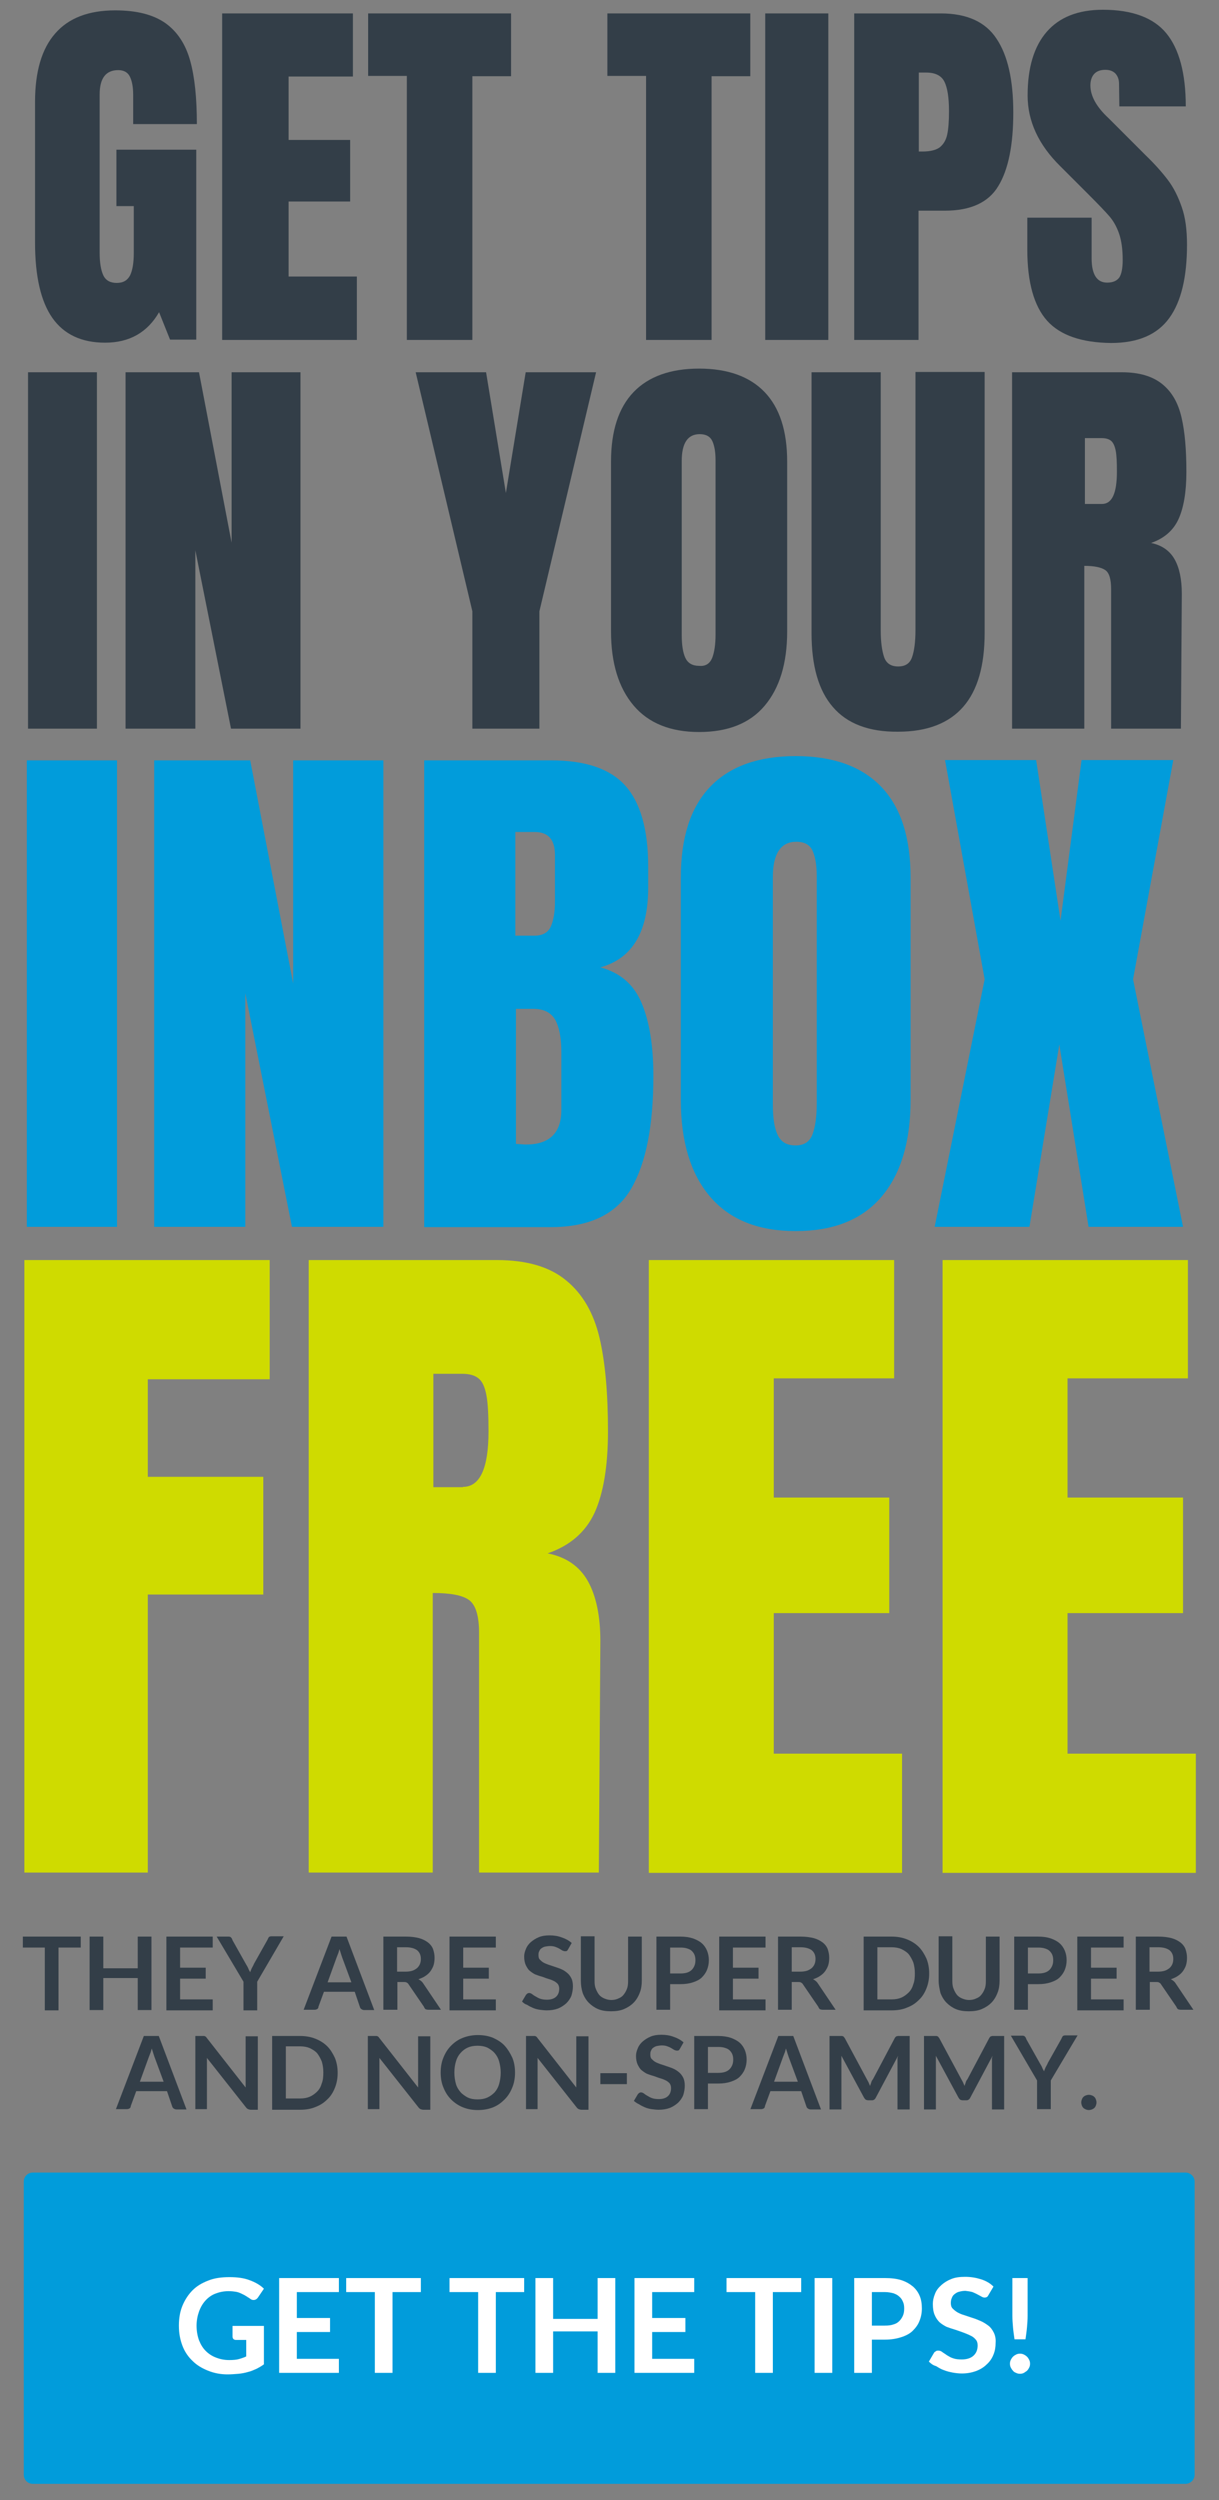 <?xml version="1.0" encoding="utf-8"?>
<!-- Generator: Adobe Illustrator 21.0.0, SVG Export Plug-In . SVG Version: 6.00 Build 0)  -->
<svg version="1.1" id="Layer_1" xmlns="http://www.w3.org/2000/svg" xmlns:xlink="http://www.w3.org/1999/xlink" x="0px" y="0px"
	 viewBox="0 0 400 820" style="enable-background:new 0 0 400 820;" xml:space="preserve">
<rect x="0" y="0" width="400" height="820" fill="#808080" stroke="none"/>
<style type="text/css">
	.st0{fill:#333E48;}
	.st1{fill:#019CDB;}
	.st2{fill:#FFFFFF;}
	.st3{fill:#CFDB00;}
</style>
<g>
	<path class="st0" d="M9.2,239V122.1h22.6V239H9.2z"/>
	<path class="st0" d="M41.2,239V122.1h24.1L76,178v-55.9h22.6V239H75.8l-11.7-58.5V239H41.2z"/>
	<path class="st0" d="M155,239v-38.5l-18.6-78.4h23.1l6.5,39.6l6.5-39.6h23.1L177,200.5V239H155z"/>
	<path class="st0" d="M207.9,231.4c-4.9-5.8-7.4-13.9-7.4-24.3v-55.7c0-10.1,2.5-17.7,7.4-22.8c4.9-5.1,12.1-7.7,21.5-7.7
		c9.4,0,16.6,2.6,21.5,7.7c4.9,5.1,7.4,12.7,7.4,22.8v55.7c0,10.5-2.5,18.6-7.4,24.4s-12.1,8.6-21.5,8.6
		C220,240.1,212.8,237.2,207.9,231.4z M233.7,215.8c0.7-1.8,1.1-4.4,1.1-7.6V151c0-2.5-0.3-4.6-1-6.2c-0.7-1.6-2.1-2.4-4.2-2.4
		c-3.9,0-5.9,2.9-5.9,8.8v57c0,3.4,0.4,5.9,1.2,7.6c0.8,1.7,2.3,2.6,4.5,2.6C231.5,218.6,232.9,217.7,233.7,215.8z"/>
	<path class="st0" d="M273.3,231.9c-4.7-5.4-7-13.5-7-24.2v-85.6h22.7v84.7c0,3.7,0.4,6.6,1.1,8.7c0.7,2.1,2.3,3.1,4.6,3.1
		c2.4,0,3.9-1,4.6-3.1c0.7-2,1.1-5,1.1-8.8v-84.7h22.7v85.6c0,10.7-2.3,18.8-7,24.2c-4.7,5.4-11.8,8.2-21.4,8.2
		C285.2,240.1,278,237.4,273.3,231.9z"/>
	<path class="st0" d="M332.2,122.1h35.9c5.7,0,10.1,1.3,13.3,3.9s5.2,6.2,6.3,10.9c1.1,4.7,1.6,10.6,1.6,17.9
		c0,6.6-0.9,11.8-2.6,15.5c-1.7,3.7-4.7,6.3-9,7.8c3.5,0.7,6.1,2.5,7.7,5.3c1.6,2.8,2.4,6.6,2.4,11.4l-0.3,44.2h-22.9v-45.7
		c0-3.3-0.6-5.4-1.9-6.3c-1.3-0.9-3.6-1.4-6.9-1.4V239h-23.7V122.1z M361.6,165.3c3.3,0,4.9-3.5,4.9-10.6c0-3.1-0.1-5.4-0.4-6.9
		c-0.3-1.5-0.8-2.6-1.5-3.2c-0.7-0.6-1.8-0.9-3.1-0.9H356v21.6H361.6z"/>
</g>
<g>
	<path class="st1" d="M8.8,402.4v-153h29.6v153H8.8z"/>
	<path class="st1" d="M50.6,402.4v-153h31.5l14.1,73.2v-73.2h29.6v153H95.8l-15.3-76.6v76.6H50.6z"/>
	<path class="st1" d="M139.3,249.4h41.5c11.2,0,19.3,2.7,24.3,8.2c5,5.5,7.6,14.4,7.6,26.7v6.8c0,14.6-5.2,23.3-15.7,26.2
		c6.4,1.7,10.9,5.5,13.5,11.6c2.6,6.1,3.9,14.1,3.9,24c0,16.3-2.4,28.6-7.3,37c-4.9,8.4-13.7,12.6-26.4,12.6h-41.5V249.4z
		 M175.4,306.9c2.6,0,4.4-1,5.3-2.9c0.9-2,1.4-4.7,1.4-8.3v-15.3c0-5-2.2-7.5-6.6-7.5h-6.4v34H175.4z M184.2,364.1V345
		c0-4.6-0.7-8.1-2-10.5c-1.4-2.4-3.8-3.6-7.2-3.6h-5.7v44.3l3,0.2C180.2,375.5,184.2,371.7,184.2,364.1z"/>
	<path class="st1" d="M233,392.5c-6.4-7.5-9.6-18.1-9.6-31.8v-72.8c0-13.2,3.2-23.1,9.6-29.8c6.4-6.7,15.8-10.1,28.1-10.1
		c12.3,0,21.7,3.4,28.1,10.1c6.4,6.7,9.6,16.6,9.6,29.8v72.8c0,13.8-3.2,24.4-9.6,31.9c-6.4,7.5-15.8,11.2-28.1,11.2
		C248.7,403.8,239.4,400,233,392.5z M266.6,372.1c0.9-2.4,1.4-5.7,1.4-10v-74.8c0-3.3-0.4-6-1.3-8.1c-0.9-2.1-2.7-3.1-5.4-3.1
		c-5.1,0-7.7,3.9-7.7,11.6v74.6c0,4.4,0.5,7.7,1.6,10c1.1,2.3,3,3.4,5.9,3.4C263.8,375.7,265.7,374.5,266.6,372.1z"/>
	<path class="st1" d="M306.7,402.4l16.4-81.2l-13-71.9H340l8,52.7l6.9-52.7H385l-13.2,71.9l16.4,81.2h-31l-9.6-59.8l-9.8,59.8H306.7
		z"/>
</g>
<g>
	<path class="st1" d="M392,811.7c0,1.7-1.4,3-3,3H10.8c-1.7,0-3-1.3-3-3v-96.1c0-1.7,1.3-3,3-3H389c1.6,0,3,1.3,3,3V811.7z"/>
</g>
<g>
	<path class="st2" d="M58.7,762.8c0-2.5,0.4-4.7,1.2-6.6c0.8-1.9,1.9-3.6,3.3-5c1.4-1.4,3.1-2.4,5.2-3.2c2-0.8,4.3-1.1,6.9-1.1
		c2.6,0,4.8,0.3,6.6,1c1.9,0.7,3.5,1.6,4.7,2.8l-1.9,2.8c-0.4,0.6-0.9,0.9-1.5,0.9c-0.4,0-0.7-0.1-1.1-0.4c-0.3-0.2-0.5-0.4-0.8-0.5
		c-0.2-0.2-0.4-0.3-0.6-0.4c-0.4-0.3-0.9-0.5-1.5-0.8c-0.6-0.3-1.2-0.5-1.8-0.6c-0.6-0.1-1.4-0.2-2.4-0.2c-1.6,0-3,0.3-4.3,0.8
		s-2.4,1.3-3.3,2.3s-1.6,2.2-2.1,3.6c-0.5,1.4-0.8,3-0.8,4.6c0,1.8,0.3,3.4,0.8,4.8c0.6,1.5,1.3,2.6,2.2,3.5c1,1,2.1,1.7,3.4,2.2
		c1.3,0.5,2.7,0.8,4.3,0.8c1.3,0,2.4-0.1,3.1-0.3c1.1-0.3,1.9-0.6,2.5-0.9v-5.4h-3.4c-0.3,0-0.6-0.1-0.8-0.3
		c-0.2-0.2-0.3-0.5-0.3-0.8v-3.5h10.3v12.6c-0.8,0.6-1.7,1.1-2.5,1.5c-0.9,0.4-1.8,0.8-2.7,1c-1,0.3-2.1,0.5-3.1,0.6
		c-1.2,0.1-2.5,0.2-3.6,0.2c-2.3,0-4.4-0.4-6.4-1.2c-2-0.8-3.7-1.8-5.1-3.2c-1.5-1.4-2.6-3.1-3.3-4.9
		C59.1,767.4,58.7,765.3,58.7,762.8z"/>
	<path class="st2" d="M91.6,778.3v-31.1h19.6v4.6H97.4v8.5h10.9v4.6H97.4v8.8h13.8v4.6H91.6z"/>
	<path class="st2" d="M113.6,751.8v-4.6h24.5v4.6h-9.3v26.5H123v-26.5H113.6z"/>
	<path class="st2" d="M147.5,751.8v-4.6H172v4.6h-9.3v26.5h-5.8v-26.5H147.5z"/>
	<path class="st2" d="M175.7,778.3v-31.1h5.8v13.4h14.6v-13.4h5.8v31.1h-5.8v-13.6h-14.6v13.6H175.7z"/>
	<path class="st2" d="M208.2,778.3v-31.1h19.6v4.6H214v8.5h10.9v4.6H214v8.8h13.8v4.6H208.2z"/>
	<path class="st2" d="M238.4,751.8v-4.6h24.5v4.6h-9.3v26.5h-5.8v-26.5H238.4z"/>
	<path class="st2" d="M267.3,778.3v-31.1h5.8v31.1H267.3z"/>
	<path class="st2" d="M280.3,778.3v-31.1h10.1c2,0,3.8,0.2,5.4,0.7c1.5,0.5,2.7,1.2,3.8,2.1c1,0.9,1.7,1.9,2.2,3.1
		c0.5,1.2,0.7,2.6,0.7,4.1c0,1.5-0.3,2.9-0.8,4.1c-0.5,1.3-1.3,2.3-2.2,3.2c-0.9,0.9-2.2,1.6-3.8,2.1c-1.5,0.5-3.3,0.8-5.3,0.8h-4.3
		v10.9H280.3z M286.1,762.8h4.3c1.1,0,2-0.1,2.8-0.4c0.8-0.2,1.4-0.6,1.9-1.1c0.5-0.5,0.9-1.1,1.2-1.8c0.3-0.7,0.4-1.5,0.4-2.3
		c0-0.8-0.1-1.6-0.4-2.2c-0.3-0.7-0.6-1.2-1.2-1.7c-0.5-0.5-1.1-0.8-1.9-1.1c-0.8-0.2-1.7-0.4-2.8-0.4h-4.3V762.8z"/>
	<path class="st2" d="M304.8,774.6l1.7-2.9c0.1-0.2,0.3-0.3,0.6-0.5c0.2-0.2,0.5-0.2,0.8-0.2c0.4,0,0.8,0.1,1.2,0.4
		c0.5,0.4,1.1,0.7,1.6,1.1c0.7,0.4,1.3,0.8,2,1c0.8,0.3,1.7,0.4,2.9,0.4c1.6,0,2.9-0.4,3.8-1.2c0.9-0.8,1.4-1.9,1.4-3.4
		c0-0.8-0.2-1.5-0.7-2c-0.5-0.6-1.1-1-1.8-1.3c-0.8-0.4-1.6-0.7-2.4-1c-0.8-0.3-1.7-0.6-2.6-0.9c-1-0.3-1.9-0.6-2.7-0.9
		c-0.8-0.4-1.6-0.9-2.3-1.5c-0.6-0.6-1.2-1.4-1.6-2.4c-0.4-0.9-0.6-2.1-0.6-3.6c0-1,0.2-2.1,0.7-3.3c0.4-1.1,1.1-2,2.1-2.9
		c0.9-0.8,2-1.5,3.3-2c1.2-0.5,2.7-0.7,4.5-0.7c1.9,0,3.6,0.3,5.2,0.8c1.6,0.5,3,1.3,4.1,2.4l-1.6,2.7c-0.2,0.4-0.4,0.6-0.5,0.7
		c-0.2,0.1-0.5,0.2-0.8,0.2c-0.3,0-0.7-0.1-1-0.3c-0.2-0.1-0.7-0.4-1.3-0.7c-0.7-0.4-1.3-0.6-1.7-0.8c-0.7-0.2-1.5-0.3-2.3-0.4
		c-0.7,0-1.4,0.1-2.1,0.3c-0.5,0.1-1,0.4-1.5,0.8c-0.4,0.3-0.7,0.7-0.9,1.3c-0.2,0.4-0.3,1-0.3,1.6c0,0.8,0.2,1.4,0.6,1.8
		c0.5,0.5,1,0.9,1.5,1.2c0.7,0.4,1.4,0.7,2.1,0.9l2.7,0.9c1,0.3,2,0.7,2.9,1.1c0.9,0.4,1.7,0.9,2.5,1.5c0.7,0.5,1.3,1.3,1.8,2.3
		c0.4,0.8,0.7,1.9,0.6,3.3c0,1.4-0.2,2.7-0.7,3.9c-0.5,1.3-1.3,2.4-2.2,3.2c-1,1-2.2,1.7-3.5,2.2c-1.4,0.5-2.9,0.8-4.7,0.8
		c-0.9,0-1.9-0.1-3-0.3c-1-0.2-1.9-0.4-2.9-0.8c-0.9-0.3-1.7-0.8-2.5-1.3C306.1,775.8,305.4,775.2,304.8,774.6z"/>
	<path class="st2" d="M331.4,775.3c0-0.5,0.1-0.9,0.3-1.3c0.2-0.4,0.4-0.7,0.7-1s0.6-0.5,1-0.7c0.4-0.2,0.8-0.3,1.3-0.3
		c0.5,0,0.9,0.1,1.3,0.3c0.4,0.2,0.7,0.4,1,0.7c0.3,0.3,0.5,0.6,0.7,1c0.2,0.4,0.3,0.8,0.3,1.3c0,0.5-0.1,0.9-0.3,1.3
		c-0.2,0.4-0.4,0.7-0.7,1c-0.2,0.2-0.6,0.4-1,0.7c-0.4,0.2-0.8,0.3-1.3,0.3c-0.5,0-0.9-0.1-1.3-0.3c-0.5-0.2-0.8-0.4-1-0.7
		c-0.3-0.3-0.5-0.6-0.7-1C331.5,776.2,331.4,775.8,331.4,775.3z M332.2,759.5v-12.3h5v12.3c0,1.4-0.1,2.7-0.2,3.8
		c-0.1,1.2-0.3,2.6-0.5,4h-3.6c-0.2-1.4-0.4-2.8-0.5-4C332.3,762.2,332.2,760.9,332.2,759.5z"/>
</g>
<g>
	<path class="st0" d="M17.2,104.3c-3.8-5.4-5.7-13.7-5.7-24.7V33.4c0-9.9,2.2-17.4,6.6-22.4c4.4-5.1,11-7.6,19.7-7.6
		c7.1,0,12.5,1.4,16.5,4.2c3.9,2.8,6.6,6.9,8.1,12.3c1.5,5.4,2.2,12.3,2.2,20.8H43.7v-9.6c0-2.6-0.4-4.6-1.1-6
		c-0.7-1.4-2-2.1-3.8-2.1c-4.1,0-6.1,2.7-6.1,8v51.9c0,3.2,0.4,5.7,1.2,7.4c0.8,1.7,2.3,2.5,4.4,2.5c2.1,0,3.5-0.8,4.4-2.5
		c0.8-1.7,1.2-4.1,1.2-7.4V67.6h-5.7V49.1h26.2v62.3h-8.6l-3.6-9c-3.8,6.6-9.7,10-17.7,10C26.8,112.4,21,109.7,17.2,104.3z"/>
	<path class="st0" d="M72.9,111.4V4.4h42.9v20.7H94.7v20.8h20.2v20.2H94.7v24.6h22.4v20.8H72.9z"/>
	<path class="st0" d="M133.5,111.4V24.9h-12.7V4.4h46.9v20.6h-12.7v86.5H133.5z"/>
	<path class="st0" d="M212,111.4V24.9h-12.7V4.4h46.9v20.6h-12.7v86.5H212z"/>
	<path class="st0" d="M251.1,111.4V4.4h20.7v107.1H251.1z"/>
	<path class="st0" d="M280.4,4.4h28.3c8.6,0,14.7,2.8,18.3,8.3c3.7,5.5,5.5,13.6,5.5,24.2c0,10.6-1.6,18.7-4.9,24.1
		c-3.2,5.4-9.1,8.1-17.5,8.1h-8.7v42.4h-21.1V4.4z M302.7,49.7c2.6,0,4.5-0.5,5.7-1.4c1.2-1,2-2.3,2.4-4.1c0.4-1.8,0.6-4.3,0.6-7.7
		c0-4.5-0.5-7.7-1.5-9.7s-3-3-6-3h-2.4v25.9H302.7z"/>
	<path class="st0" d="M343.6,105.2c-4.3-4.8-6.5-12.6-6.5-23.3V71.4h21.1v13.3c0,5.3,1.7,8,5.1,8c1.9,0,3.2-0.6,4-1.7
		c0.7-1.1,1.1-3,1.1-5.7c0-3.5-0.4-6.4-1.2-8.7c-0.8-2.3-1.9-4.2-3.2-5.7c-1.3-1.5-3.6-3.9-6.9-7.2l-9.2-9.2
		c-7.1-7-10.7-14.7-10.7-23.2c0-9.1,2.1-16.1,6.3-20.9c4.2-4.8,10.3-7.2,18.4-7.2c9.6,0,16.6,2.6,20.8,7.7c4.2,5.1,6.4,13.1,6.4,24
		h-21.8l-0.1-7.4c0-1.4-0.4-2.5-1.2-3.4c-0.8-0.8-1.9-1.2-3.3-1.2c-1.7,0-2.9,0.5-3.7,1.4c-0.8,0.9-1.2,2.2-1.2,3.7
		c0,3.5,2,7.1,6,10.8L376,51c2.9,2.8,5.3,5.5,7.2,8c1.9,2.5,3.4,5.5,4.6,9c1.2,3.4,1.7,7.5,1.7,12.3c0,10.6-1.9,18.6-5.8,24
		c-3.9,5.4-10.2,8.2-19.1,8.2C355,112.4,347.9,110,343.6,105.2z"/>
</g>
<g>
	<path class="st0" d="M7.5,638.8v-3.6h19v3.6h-7.3v20.6h-4.5v-20.6H7.5z"/>
	<path class="st0" d="M29.4,659.3v-24.1h4.5v10.4h11.3v-10.4h4.5v24.1h-4.5v-10.5H33.9v10.5H29.4z"/>
	<path class="st0" d="M54.6,659.3v-24.1h15.2v3.6H59.1v6.6h8.4v3.6h-8.4v6.8h10.7v3.6H54.6z"/>
	<path class="st0" d="M71.1,635.2H75c0.4,0,0.7,0.1,0.9,0.4c0.2,0.2,0.3,0.5,0.4,0.8l4.5,8c0.1,0.2,0.4,0.6,0.7,1.3
		c0,0.1,0.2,0.5,0.6,1.2c0.1-0.4,0.3-0.8,0.5-1.3c0.5-0.9,0.7-1.3,0.7-1.4l4.5-8c0.1-0.3,0.3-0.6,0.4-0.8c0.2-0.2,0.5-0.3,0.9-0.3h4
		L84.4,650v9.4h-4.5V650L71.1,635.2z"/>
	<path class="st0" d="M99.6,659.3l9.2-24.1h4.9l9.1,24.1h-3.3c-0.3,0-0.6-0.1-0.9-0.3c-0.3-0.2-0.4-0.4-0.5-0.7l-1.7-5h-10.1
		l-1.8,4.9c0,0.3-0.1,0.5-0.3,0.7c-0.3,0.2-0.6,0.3-1,0.3H99.6z M107.5,650.2h7.8l-3-8.1l-0.4-1.2c0-0.1-0.2-0.6-0.5-1.6
		c0,0.1-0.1,0.3-0.2,0.7s-0.2,0.7-0.3,0.9c0,0-0.2,0.5-0.5,1.3L107.5,650.2z"/>
	<path class="st0" d="M125.8,659.3v-24.1h7.4c1.7,0,3.1,0.2,4.3,0.5c1.1,0.3,2.1,0.8,2.9,1.4c0.8,0.6,1.4,1.4,1.7,2.2
		c0.3,0.9,0.5,1.8,0.5,2.8c0,0.9-0.1,1.7-0.3,2.4c-0.2,0.7-0.6,1.4-1,2c-0.5,0.7-1.1,1.2-1.7,1.6c-0.7,0.5-1.5,0.8-2.3,1.1
		c0.6,0.3,1.1,0.7,1.4,1.1l6,8.9h-4.1c-0.4,0-0.8-0.1-1-0.2c-0.2-0.2-0.4-0.5-0.5-0.8l-5.2-7.6c-0.2-0.2-0.4-0.3-0.6-0.4
		s-0.5-0.1-1-0.1h-1.9v9.1H125.8z M130.3,646.7h2.8c0.8,0,1.6-0.1,2.2-0.3c0.6-0.2,1.1-0.5,1.6-0.9c0.4-0.4,0.7-0.8,0.9-1.3
		c0.2-0.5,0.3-1,0.3-1.7c0-1.2-0.4-2.1-1.2-2.8c-0.8-0.6-2-1-3.7-1h-2.9V646.7z"/>
	<path class="st0" d="M147.5,659.3v-24.1h15.2v3.6H152v6.6h8.4v3.6H152v6.8h10.7v3.6H147.5z"/>
	<path class="st0" d="M171.3,656.5l1.3-2.2c0.1-0.1,0.3-0.3,0.4-0.4c0.2-0.1,0.4-0.2,0.6-0.2c0.3,0,0.6,0.1,0.9,0.3
		c0.4,0.3,0.8,0.6,1.2,0.8c0.5,0.3,1,0.6,1.6,0.8c0.6,0.2,1.3,0.3,2.2,0.3c1.2,0,2.2-0.3,2.9-0.9c0.7-0.6,1.1-1.5,1.1-2.7
		c0-0.7-0.2-1.2-0.5-1.6c-0.4-0.4-0.9-0.8-1.4-1c-0.6-0.3-1.2-0.5-1.9-0.7c-0.7-0.2-1.3-0.5-2-0.7c-0.8-0.2-1.5-0.5-2.1-0.7
		c-0.6-0.3-1.2-0.7-1.8-1.2c-0.5-0.4-0.9-1.1-1.3-1.9c-0.3-0.7-0.5-1.6-0.5-2.8c0-0.8,0.2-1.6,0.6-2.5c0.3-0.8,0.9-1.6,1.6-2.2
		s1.6-1.2,2.6-1.6c0.9-0.4,2.1-0.6,3.5-0.6c1.5,0,2.8,0.2,4.1,0.7c1.2,0.4,2.3,1,3.2,1.8l-1.2,2.1c-0.2,0.3-0.3,0.5-0.4,0.5
		c-0.2,0.1-0.4,0.1-0.6,0.1c-0.3,0-0.5-0.1-0.8-0.2c-0.2-0.1-0.5-0.3-1-0.6c-0.5-0.3-1-0.5-1.3-0.6c-0.5-0.2-1.1-0.3-1.8-0.3
		c-0.6,0-1.1,0.1-1.7,0.2c-0.4,0.1-0.8,0.3-1.2,0.6c-0.3,0.2-0.5,0.5-0.7,1c-0.2,0.3-0.2,0.8-0.2,1.2c0,0.6,0.1,1.1,0.4,1.4
		c0.4,0.4,0.7,0.7,1.2,1c0.5,0.3,1.1,0.5,1.6,0.7l2.1,0.7c0.8,0.3,1.6,0.5,2.2,0.8c0.7,0.3,1.3,0.7,1.9,1.2c0.5,0.4,1,1,1.4,1.8
		c0.3,0.6,0.5,1.5,0.5,2.6c0,1.1-0.2,2.1-0.5,3.1c-0.4,1-1,1.8-1.7,2.5c-0.8,0.7-1.7,1.3-2.7,1.7c-1.1,0.4-2.3,0.6-3.7,0.6
		c-0.7,0-1.5-0.1-2.3-0.2c-0.7-0.1-1.5-0.3-2.2-0.6c-0.7-0.3-1.3-0.6-1.9-1C172.3,657.4,171.8,657,171.3,656.5z"/>
	<path class="st0" d="M190.6,649.6v-14.5h4.5v14.7c0,1,0.1,1.8,0.4,2.5c0.3,0.8,0.7,1.5,1.1,2c0.4,0.5,1,0.9,1.7,1.2
		c0.7,0.3,1.5,0.5,2.3,0.5c0.9,0,1.7-0.2,2.3-0.5c0.8-0.3,1.3-0.7,1.7-1.2c0.4-0.5,0.8-1.1,1.1-1.9c0.3-0.7,0.4-1.6,0.4-2.5v-14.7
		h4.5v14.5c0,1.4-0.2,2.8-0.7,4c-0.5,1.3-1.2,2.4-2,3.2c-0.9,0.9-2,1.6-3.2,2.1c-1.2,0.5-2.6,0.7-4.2,0.7s-3-0.2-4.2-0.7
		c-1.2-0.5-2.2-1.2-3.1-2.1c-0.8-0.8-1.5-1.9-2-3.2C190.8,652.4,190.6,651.1,190.6,649.6z"/>
	<path class="st0" d="M215.4,659.3v-24.1h7.8c1.6,0,3,0.2,4.2,0.6c1.1,0.4,2.1,0.9,2.9,1.6c0.8,0.7,1.3,1.5,1.7,2.4
		c0.4,1,0.6,2,0.6,3.1c0,1.2-0.2,2.2-0.6,3.2c-0.4,1-1,1.8-1.7,2.5c-0.7,0.7-1.7,1.2-2.9,1.6c-1.2,0.4-2.5,0.6-4.1,0.6h-3.4v8.4
		H215.4z M219.9,647.3h3.4c0.8,0,1.6-0.1,2.2-0.3c0.6-0.2,1.1-0.5,1.5-0.9c0.4-0.4,0.7-0.9,0.9-1.4c0.2-0.5,0.3-1.1,0.3-1.8
		c0-0.6-0.1-1.2-0.3-1.7c-0.2-0.5-0.5-0.9-0.9-1.3c-0.4-0.4-0.9-0.6-1.5-0.8c-0.6-0.2-1.3-0.3-2.2-0.3h-3.4V647.3z"/>
	<path class="st0" d="M236,659.3v-24.1h15.2v3.6h-10.7v6.6h8.4v3.6h-8.4v6.8h10.7v3.6H236z"/>
	<path class="st0" d="M255.3,659.3v-24.1h7.4c1.7,0,3.1,0.2,4.3,0.5c1.1,0.3,2.1,0.8,2.9,1.4c0.8,0.6,1.4,1.4,1.7,2.2
		c0.3,0.9,0.5,1.8,0.5,2.8c0,0.9-0.1,1.7-0.3,2.4c-0.2,0.7-0.6,1.4-1,2c-0.5,0.7-1.1,1.2-1.7,1.6c-0.7,0.5-1.5,0.8-2.3,1.1
		c0.6,0.3,1.1,0.7,1.4,1.1l6,8.9H270c-0.4,0-0.8-0.1-1-0.2c-0.2-0.2-0.4-0.5-0.5-0.8l-5.2-7.6c-0.2-0.2-0.4-0.3-0.6-0.4
		s-0.5-0.1-1-0.1h-1.9v9.1H255.3z M259.8,646.7h2.8c0.8,0,1.6-0.1,2.2-0.3c0.6-0.2,1.1-0.5,1.6-0.9c0.4-0.4,0.7-0.8,0.9-1.3
		c0.2-0.5,0.3-1,0.3-1.7c0-1.2-0.4-2.1-1.2-2.8c-0.8-0.6-2-1-3.7-1h-2.9V646.7z"/>
	<path class="st0" d="M283.4,659.3v-24.1h9.2c1.8,0,3.5,0.3,5,0.9c1.5,0.6,2.8,1.4,3.9,2.5c1,1,1.8,2.3,2.5,3.8
		c0.6,1.5,0.9,3.1,0.9,4.9s-0.3,3.4-0.9,4.9c-0.6,1.5-1.4,2.8-2.5,3.8c-1.1,1.1-2.3,1.9-3.9,2.5c-1.4,0.6-3.1,0.9-5,0.9H283.4z
		 M287.9,655.8h4.7c1.2,0,2.3-0.2,3.2-0.6c0.9-0.4,1.7-1,2.4-1.7c0.7-0.7,1.2-1.6,1.5-2.7c0.4-1,0.5-2.2,0.5-3.6
		c0-1.3-0.2-2.5-0.5-3.5c-0.4-1-0.9-1.9-1.5-2.7c-0.6-0.7-1.4-1.2-2.4-1.7c-0.9-0.4-2-0.6-3.2-0.6h-4.7V655.8z"/>
	<path class="st0" d="M308,649.6v-14.5h4.5v14.7c0,1,0.1,1.8,0.4,2.5c0.3,0.8,0.7,1.5,1.1,2c0.4,0.5,1,0.9,1.7,1.2
		c0.7,0.3,1.5,0.5,2.3,0.5c0.9,0,1.7-0.2,2.3-0.5c0.8-0.3,1.3-0.7,1.7-1.2c0.4-0.5,0.8-1.1,1.1-1.9c0.3-0.7,0.4-1.6,0.4-2.5v-14.7
		h4.5v14.5c0,1.4-0.2,2.8-0.7,4c-0.5,1.3-1.2,2.4-2,3.2c-0.9,0.9-2,1.6-3.2,2.1c-1.2,0.5-2.6,0.7-4.2,0.7s-3-0.2-4.2-0.7
		c-1.2-0.5-2.2-1.2-3.1-2.1c-0.8-0.8-1.5-1.9-2-3.2C308.3,652.4,308,651.1,308,649.6z"/>
	<path class="st0" d="M332.8,659.3v-24.1h7.8c1.6,0,3,0.2,4.2,0.6c1.1,0.4,2.1,0.9,2.9,1.6c0.8,0.7,1.3,1.5,1.7,2.4
		c0.4,1,0.6,2,0.6,3.1c0,1.2-0.2,2.2-0.6,3.2c-0.4,1-1,1.8-1.7,2.5c-0.7,0.7-1.7,1.2-2.9,1.6c-1.2,0.4-2.5,0.6-4.1,0.6h-3.4v8.4
		H332.8z M337.3,647.3h3.4c0.8,0,1.6-0.1,2.2-0.3c0.6-0.2,1.1-0.5,1.5-0.9c0.4-0.4,0.7-0.9,0.9-1.4c0.2-0.5,0.3-1.1,0.3-1.8
		c0-0.6-0.1-1.2-0.3-1.7c-0.2-0.5-0.5-0.9-0.9-1.3c-0.4-0.4-0.9-0.6-1.5-0.8c-0.6-0.2-1.3-0.3-2.2-0.3h-3.4V647.3z"/>
	<path class="st0" d="M353.5,659.3v-24.1h15.2v3.6H358v6.6h8.4v3.6H358v6.8h10.7v3.6H353.5z"/>
	<path class="st0" d="M372.7,659.3v-24.1h7.4c1.7,0,3.1,0.2,4.3,0.5c1.1,0.3,2.1,0.8,2.9,1.4c0.8,0.6,1.4,1.4,1.7,2.2
		c0.3,0.9,0.5,1.8,0.5,2.8c0,0.9-0.1,1.7-0.3,2.4c-0.2,0.7-0.6,1.4-1,2c-0.5,0.7-1.1,1.2-1.7,1.6c-0.7,0.5-1.5,0.8-2.3,1.1
		c0.6,0.3,1.1,0.7,1.4,1.1l6,8.9h-4.1c-0.4,0-0.8-0.1-1-0.2c-0.2-0.2-0.4-0.5-0.5-0.8l-5.2-7.6c-0.2-0.2-0.4-0.3-0.6-0.4
		s-0.5-0.1-1-0.1h-1.9v9.1H372.7z M377.2,646.7h2.8c0.8,0,1.6-0.1,2.2-0.3c0.6-0.2,1.1-0.5,1.6-0.9c0.4-0.4,0.7-0.8,0.9-1.3
		c0.2-0.5,0.3-1,0.3-1.7c0-1.2-0.4-2.1-1.2-2.8c-0.8-0.6-2-1-3.7-1h-2.9V646.7z"/>
	<path class="st0" d="M38,691.9l9.2-24.1h4.9l9.1,24.1h-3.3c-0.3,0-0.6-0.1-0.9-0.3c-0.3-0.2-0.4-0.4-0.5-0.7l-1.7-5H44.7l-1.8,4.9
		c0,0.3-0.1,0.5-0.3,0.7c-0.3,0.2-0.6,0.3-1,0.3H38z M45.9,682.8h7.8l-3-8.1l-0.4-1.2c0-0.1-0.2-0.6-0.5-1.6c0,0.1-0.1,0.3-0.2,0.7
		s-0.2,0.7-0.3,0.9c0,0-0.2,0.5-0.5,1.3L45.9,682.8z"/>
	<path class="st0" d="M64.1,691.9v-24.1h2.4c0.1,0,0.1,0,0.2,0c0.1,0,0.2,0,0.2,0c0.1,0,0.2,0,0.4,0.1l0.3,0.2
		c0.1,0.1,0.2,0.3,0.3,0.4l12.7,16.2c0,0,0-0.2,0-0.5c0-0.3,0-0.5,0-0.6s0-0.3,0-0.5c0-0.2,0-0.4,0-0.5v-14.7h4v24.1h-2.3
		c-0.3,0-0.6-0.1-0.9-0.2c-0.2-0.1-0.5-0.3-0.7-0.6L67.9,675c0,0,0,0.2,0,0.4c0,0.3,0,0.4,0,0.6c0,0.1,0,0.3,0,0.5
		c0,0.2,0,0.4,0,0.5v14.8H64.1z"/>
	<path class="st0" d="M89.3,691.9v-24.1h9.2c1.8,0,3.5,0.3,5,0.9c1.5,0.6,2.8,1.4,3.9,2.5c1,1,1.8,2.3,2.5,3.8
		c0.6,1.5,0.9,3.1,0.9,4.9s-0.3,3.4-0.9,4.9c-0.6,1.5-1.4,2.8-2.5,3.8c-1.1,1.1-2.3,1.9-3.9,2.5c-1.4,0.6-3.1,0.9-5,0.9H89.3z
		 M93.8,688.3h4.7c1.2,0,2.3-0.2,3.2-0.6c0.9-0.4,1.7-1,2.4-1.7c0.7-0.7,1.2-1.6,1.5-2.7c0.4-1,0.5-2.2,0.5-3.6
		c0-1.3-0.2-2.5-0.5-3.5c-0.4-1-0.9-1.9-1.5-2.7c-0.6-0.7-1.4-1.2-2.4-1.7c-0.9-0.4-2-0.6-3.2-0.6h-4.7V688.3z"/>
	<path class="st0" d="M120.7,691.9v-24.1h2.4c0.1,0,0.1,0,0.2,0c0.1,0,0.2,0,0.2,0c0.1,0,0.2,0,0.4,0.1l0.3,0.2
		c0.1,0.1,0.2,0.3,0.3,0.4l12.7,16.2c0,0,0-0.2,0-0.5c0-0.3,0-0.5,0-0.6s0-0.3,0-0.5c0-0.2,0-0.4,0-0.5v-14.7h4v24.1h-2.3
		c-0.3,0-0.6-0.1-0.9-0.2c-0.2-0.1-0.5-0.3-0.7-0.6L124.5,675c0,0,0,0.2,0,0.4c0,0.3,0,0.4,0,0.6c0,0.1,0,0.3,0,0.5
		c0,0.2,0,0.4,0,0.5v14.8H120.7z"/>
	<path class="st0" d="M144.6,679.8c0-1.8,0.3-3.5,0.9-4.9c0.6-1.5,1.4-2.8,2.5-3.9c1.1-1.1,2.3-2,3.9-2.6c1.5-0.6,3.2-0.9,4.9-0.9
		c1.9,0,3.5,0.3,5,0.9c1.5,0.7,2.8,1.5,3.8,2.6c1,1.1,1.8,2.4,2.5,3.9c0.6,1.4,0.9,3.1,0.9,4.9c0,1.8-0.3,3.5-0.9,4.9
		c-0.6,1.5-1.4,2.8-2.5,3.9c-1.1,1.1-2.3,2-3.8,2.6c-1.5,0.6-3.2,0.9-5,0.9c-1.8,0-3.4-0.3-4.9-0.9c-1.5-0.6-2.8-1.5-3.9-2.6
		c-1.1-1.1-1.9-2.4-2.5-3.9C144.9,683.3,144.6,681.6,144.6,679.8z M149.1,679.8c0,1.4,0.2,2.6,0.5,3.7s0.9,2,1.5,2.7
		s1.5,1.3,2.4,1.8c0.9,0.4,1.9,0.6,3.2,0.6c1.3,0,2.3-0.2,3.2-0.6c0.9-0.4,1.7-1,2.4-1.7c0.7-0.8,1.2-1.7,1.5-2.8
		c0.3-1.1,0.5-2.3,0.5-3.7c0-1.3-0.2-2.5-0.5-3.6c-0.3-1.1-0.8-2-1.5-2.8c-0.7-0.8-1.5-1.3-2.4-1.8c-0.9-0.4-2-0.6-3.2-0.6
		c-1.2,0-2.3,0.2-3.2,0.6c-0.9,0.4-1.7,1-2.4,1.8c-0.7,0.8-1.2,1.7-1.5,2.8C149.3,677.2,149.1,678.4,149.1,679.8z"/>
	<path class="st0" d="M172.6,691.9v-24.1h2.4c0.1,0,0.1,0,0.2,0c0.1,0,0.2,0,0.2,0c0.1,0,0.2,0,0.4,0.1l0.3,0.2
		c0.1,0.1,0.2,0.3,0.3,0.4l12.7,16.2c0,0,0-0.2,0-0.5c0-0.3,0-0.5,0-0.6s0-0.3,0-0.5c0-0.2,0-0.4,0-0.5v-14.7h4v24.1h-2.3
		c-0.3,0-0.6-0.1-0.9-0.2c-0.2-0.1-0.5-0.3-0.7-0.6L176.4,675c0,0,0,0.2,0,0.4c0,0.3,0,0.4,0,0.6c0,0.1,0,0.3,0,0.5
		c0,0.2,0,0.4,0,0.5v14.8H172.6z"/>
	<path class="st0" d="M197,683.5V680h8.7v3.6H197z"/>
	<path class="st0" d="M208,689.1l1.3-2.2c0.1-0.1,0.3-0.3,0.4-0.4c0.2-0.1,0.4-0.2,0.6-0.2c0.3,0,0.6,0.1,0.9,0.3
		c0.4,0.3,0.8,0.6,1.2,0.8c0.5,0.3,1,0.6,1.6,0.8c0.6,0.2,1.3,0.3,2.2,0.3c1.2,0,2.2-0.3,2.9-0.9c0.7-0.6,1.1-1.5,1.1-2.7
		c0-0.7-0.2-1.2-0.5-1.6c-0.4-0.4-0.9-0.8-1.4-1c-0.6-0.3-1.2-0.5-1.9-0.7c-0.7-0.2-1.3-0.5-2-0.7c-0.8-0.2-1.5-0.5-2.1-0.7
		c-0.6-0.3-1.2-0.7-1.8-1.2c-0.5-0.4-0.9-1.1-1.3-1.9c-0.3-0.7-0.5-1.6-0.5-2.8c0-0.8,0.2-1.6,0.6-2.5c0.3-0.8,0.9-1.6,1.6-2.2
		s1.6-1.2,2.6-1.6c0.9-0.4,2.1-0.6,3.5-0.6c1.5,0,2.8,0.2,4.1,0.7c1.2,0.4,2.3,1,3.2,1.8l-1.2,2.1c-0.2,0.3-0.3,0.5-0.4,0.5
		c-0.2,0.1-0.4,0.1-0.6,0.1c-0.3,0-0.5-0.1-0.8-0.2c-0.2-0.1-0.5-0.3-1-0.6c-0.5-0.3-1-0.5-1.3-0.6c-0.5-0.2-1.1-0.3-1.8-0.3
		c-0.6,0-1.1,0.1-1.7,0.2c-0.4,0.1-0.8,0.3-1.2,0.6c-0.3,0.2-0.5,0.5-0.7,1c-0.2,0.3-0.2,0.8-0.2,1.2c0,0.6,0.1,1.1,0.4,1.4
		c0.4,0.4,0.7,0.7,1.2,1c0.5,0.3,1.1,0.5,1.6,0.7l2.1,0.7c0.8,0.3,1.6,0.5,2.2,0.8c0.7,0.3,1.3,0.7,1.9,1.2c0.5,0.4,1,1,1.4,1.8
		c0.3,0.6,0.5,1.5,0.5,2.6c0,1.1-0.2,2.1-0.5,3.1c-0.4,1-1,1.8-1.7,2.5c-0.8,0.7-1.7,1.3-2.7,1.7c-1.1,0.4-2.3,0.6-3.7,0.6
		c-0.7,0-1.5-0.1-2.3-0.2c-0.7-0.1-1.5-0.3-2.2-0.6c-0.7-0.3-1.3-0.6-1.9-1C209,689.9,208.5,689.5,208,689.1z"/>
	<path class="st0" d="M227.8,691.9v-24.1h7.8c1.6,0,3,0.2,4.2,0.6c1.1,0.4,2.1,0.9,2.9,1.6c0.8,0.7,1.3,1.5,1.7,2.4
		c0.4,1,0.6,2,0.6,3.1c0,1.2-0.2,2.2-0.6,3.2c-0.4,1-1,1.8-1.7,2.5c-0.7,0.7-1.7,1.2-2.9,1.6c-1.2,0.4-2.5,0.6-4.1,0.6h-3.4v8.4
		H227.8z M232.3,679.9h3.4c0.8,0,1.6-0.1,2.2-0.3c0.6-0.2,1.1-0.5,1.5-0.9c0.4-0.4,0.7-0.9,0.9-1.4c0.2-0.5,0.3-1.1,0.3-1.8
		c0-0.6-0.1-1.2-0.3-1.7c-0.2-0.5-0.5-0.9-0.9-1.3c-0.4-0.4-0.9-0.6-1.5-0.8c-0.6-0.2-1.3-0.3-2.2-0.3h-3.4V679.9z"/>
	<path class="st0" d="M246.2,691.9l9.2-24.1h4.9l9.1,24.1H266c-0.3,0-0.6-0.1-0.9-0.3c-0.3-0.2-0.4-0.4-0.5-0.7l-1.7-5h-10.1
		l-1.8,4.9c0,0.3-0.1,0.5-0.3,0.7c-0.3,0.2-0.6,0.3-1,0.3H246.2z M254,682.8h7.8l-3-8.1l-0.4-1.2c0-0.1-0.2-0.6-0.5-1.6
		c0,0.1-0.1,0.3-0.2,0.7s-0.2,0.7-0.3,0.9c0,0-0.2,0.5-0.5,1.3L254,682.8z"/>
	<path class="st0" d="M272.2,691.9v-24.1h3.4c0.1,0,0.2,0,0.3,0c0.1,0,0.2,0,0.3,0c0.1,0,0.2,0,0.4,0.1c0.1,0,0.2,0.1,0.3,0.2
		c0,0,0.1,0.2,0.3,0.4l7.2,13.4c0.2,0.4,0.4,0.7,0.6,1.1l0.5,1.2c0-0.1,0.1-0.3,0.2-0.6c0.1-0.3,0.2-0.5,0.2-0.6
		c0.1-0.4,0.3-0.7,0.6-1.1l7.1-13.4c0.1-0.2,0.2-0.3,0.3-0.4c0.1-0.1,0.2-0.2,0.3-0.2c0.2,0,0.3-0.1,0.4-0.1c0,0,0.1,0,0.2,0
		c0.1,0,0.2,0,0.3,0h3.4v24.1h-4v-15.6c0-0.1,0-0.2,0-0.5c0-0.2,0-0.4,0-0.5c0-0.1,0-0.3,0.1-0.6s0.1-0.4,0.1-0.4l-7.3,13.7
		c-0.2,0.4-0.4,0.6-0.6,0.7c-0.2,0.2-0.6,0.2-0.9,0.2H285c-0.4,0-0.7-0.1-0.9-0.2c-0.2-0.1-0.4-0.4-0.6-0.7l-7.4-13.7
		c0,0,0,0.2,0,0.4c0,0.3,0,0.5,0,0.6c0,0.1,0,0.3,0,0.5c0,0.2,0,0.4,0,0.5v15.6H272.2z"/>
	<path class="st0" d="M303.2,691.9v-24.1h3.4c0.1,0,0.2,0,0.3,0c0.1,0,0.2,0,0.3,0c0.1,0,0.2,0,0.4,0.1c0.1,0,0.2,0.1,0.3,0.2
		c0,0,0.1,0.2,0.3,0.4l7.2,13.4c0.2,0.4,0.4,0.7,0.6,1.1l0.5,1.2c0-0.1,0.1-0.3,0.2-0.6c0.1-0.3,0.2-0.5,0.2-0.6
		c0.1-0.4,0.3-0.7,0.6-1.1l7.1-13.4c0.1-0.2,0.2-0.3,0.3-0.4c0.1-0.1,0.2-0.2,0.3-0.2c0.2,0,0.3-0.1,0.4-0.1c0,0,0.1,0,0.2,0
		c0.1,0,0.2,0,0.3,0h3.4v24.1h-4v-15.6c0-0.1,0-0.2,0-0.5c0-0.2,0-0.4,0-0.5c0-0.1,0-0.3,0.1-0.6s0.1-0.4,0.1-0.4l-7.3,13.7
		c-0.2,0.4-0.4,0.6-0.6,0.7c-0.2,0.2-0.6,0.2-0.9,0.2H316c-0.4,0-0.7-0.1-0.9-0.2c-0.2-0.1-0.4-0.4-0.6-0.7l-7.4-13.7
		c0,0,0,0.2,0,0.4c0,0.3,0,0.5,0,0.6c0,0.1,0,0.3,0,0.5c0,0.2,0,0.4,0,0.5v15.6H303.2z"/>
	<path class="st0" d="M331.7,667.7h3.8c0.4,0,0.7,0.1,0.9,0.4c0.2,0.2,0.3,0.5,0.4,0.8l4.5,8c0.1,0.2,0.4,0.6,0.7,1.3
		c0,0.1,0.2,0.5,0.6,1.2c0.1-0.4,0.3-0.8,0.5-1.3c0.5-0.9,0.7-1.3,0.7-1.4l4.5-8c0.1-0.3,0.3-0.6,0.4-0.8c0.2-0.2,0.5-0.3,0.9-0.3h4
		l-8.8,14.8v9.4h-4.5v-9.4L331.7,667.7z"/>
	<path class="st0" d="M354.8,689.6c0-0.4,0.1-0.7,0.2-1c0.1-0.3,0.3-0.6,0.5-0.8c0.2-0.2,0.5-0.4,0.8-0.5c0.3-0.1,0.6-0.2,1-0.2
		c0.4,0,0.7,0.1,1,0.2s0.6,0.3,0.8,0.5c0.2,0.2,0.4,0.5,0.5,0.8s0.2,0.6,0.2,1c0,0.4-0.1,0.7-0.2,1c-0.1,0.3-0.3,0.6-0.5,0.8
		c-0.2,0.2-0.4,0.3-0.8,0.5c-0.3,0.1-0.7,0.2-1,0.2c-0.4,0-0.7-0.1-1-0.2c-0.4-0.2-0.6-0.3-0.8-0.5c-0.2-0.2-0.4-0.5-0.5-0.8
		C354.9,690.3,354.8,690,354.8,689.6z"/>
</g>
<g>
	<g>
		<path class="st3" d="M8,614.2V413.3h80.5v39.1h-40v32h37.9V523H48.5v91.2H8z"/>
		<path class="st3" d="M101.3,413.3h61.7c9.8,0,17.4,2.2,22.8,6.7c5.4,4.4,9,10.7,10.9,18.7c1.9,8,2.8,18.3,2.8,30.8
			c0,11.4-1.5,20.3-4.4,26.7c-3,6.4-8.1,10.8-15.4,13.3c6.1,1.2,10.5,4.3,13.2,9.1c2.7,4.8,4.1,11.4,4.1,19.6l-0.5,76h-39.3v-78.6
			c0-5.6-1.1-9.2-3.3-10.8c-2.2-1.6-6.2-2.3-11.9-2.3v91.7h-40.7V413.3z M151.9,487.7c5.6,0,8.4-6.1,8.4-18.2
			c0-5.3-0.2-9.3-0.7-11.9c-0.5-2.6-1.3-4.5-2.6-5.5c-1.2-1-3-1.5-5.4-1.5h-9.4v37.2H151.9z"/>
		<path class="st3" d="M212.9,614.2V413.3h80.5v38.8h-39.5v39.1h37.9v37.9h-37.9v46.1h42.1v39.1H212.9z"/>
		<path class="st3" d="M309.3,614.2V413.3h80.5v38.8h-39.5v39.1h37.9v37.9h-37.9v46.1h42.1v39.1H309.3z"/>
	</g>
</g>
</svg>
